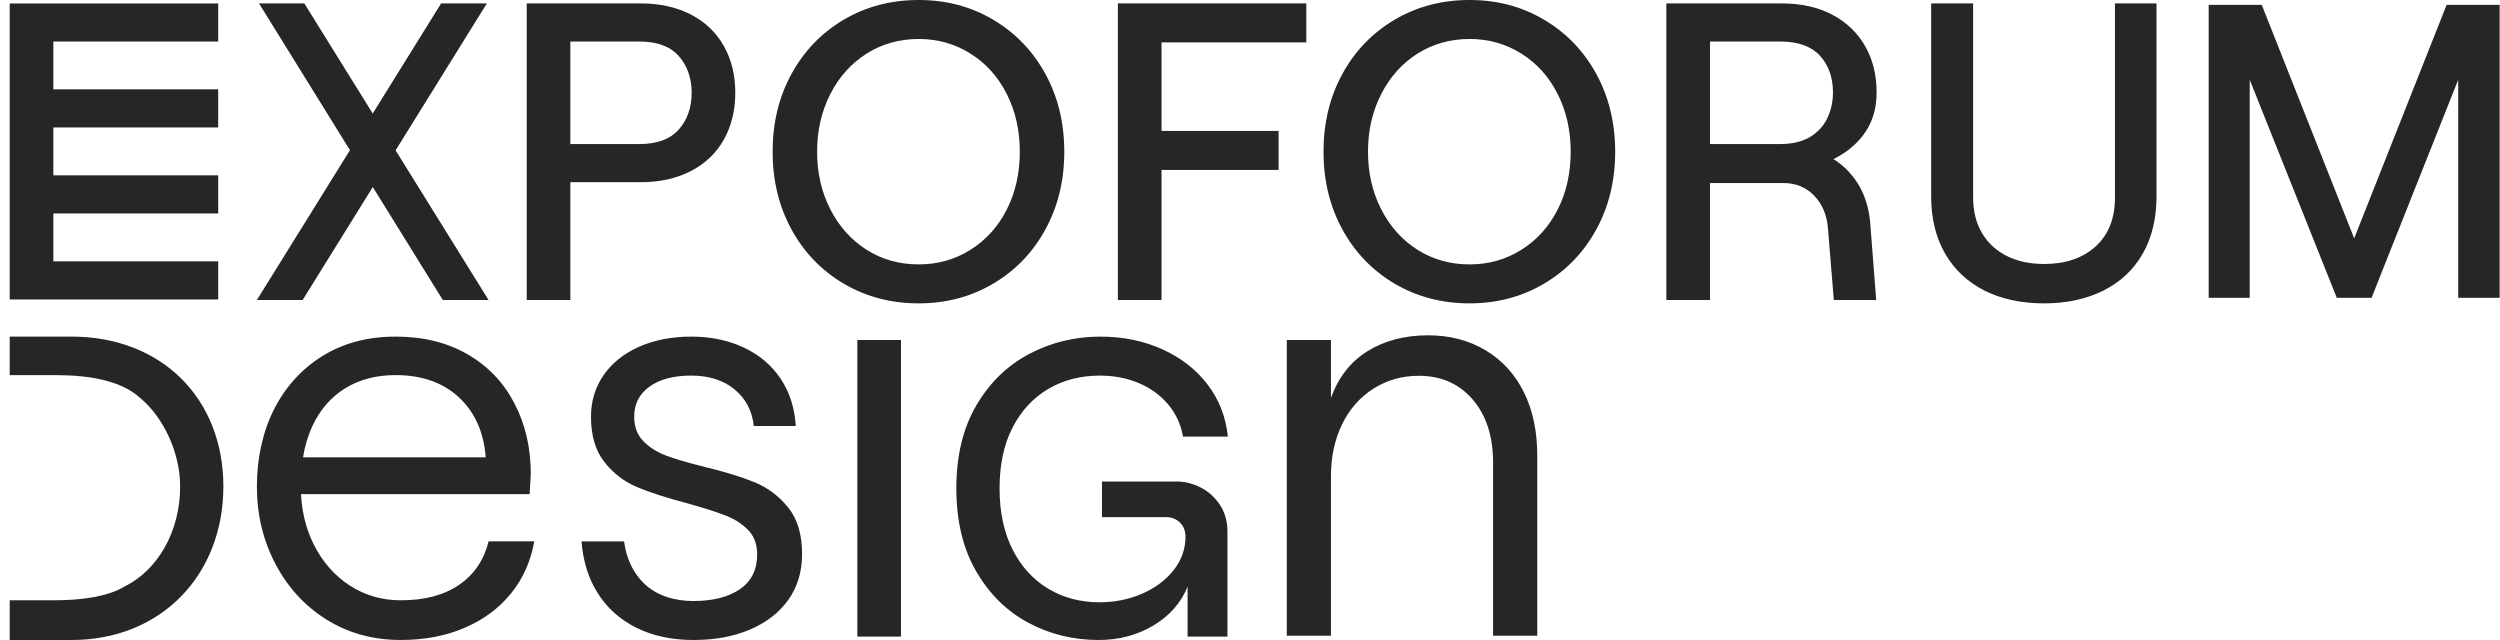 <svg width="250" height="64" viewBox="0 0 250 64" fill="none" xmlns="http://www.w3.org/2000/svg">
<path fill-rule="evenodd" clip-rule="evenodd" d="M134.239 22.944C135.499 25.246 137.24 27.053 139.464 28.367C141.688 29.681 144.213 30.337 146.955 30.337C149.697 30.337 152.18 29.681 154.404 28.367C156.629 27.053 158.371 25.246 159.63 22.944C160.889 20.641 161.518 18.05 161.518 15.169C161.518 12.287 160.888 9.696 159.63 7.393C158.37 5.091 156.629 3.284 154.404 1.97C152.18 0.656 149.724 0 146.955 0C144.186 0 141.688 0.656 139.464 1.97C137.24 3.284 135.498 5.091 134.239 7.393C132.979 9.696 132.35 12.287 132.35 15.169C132.35 18.05 132.981 20.641 134.239 22.944ZM155.768 20.953C154.9 22.662 153.69 24.003 152.138 24.978C150.585 25.952 148.885 26.439 146.955 26.439C145.025 26.439 143.29 25.953 141.752 24.978C140.213 24.003 139.003 22.654 138.122 20.931C137.24 19.208 136.8 17.286 136.8 15.169C136.8 13.051 137.24 11.13 138.122 9.406C139.003 7.683 140.213 6.335 141.752 5.36C143.29 4.386 145.053 3.898 146.955 3.898C148.857 3.898 150.585 4.385 152.138 5.36C153.69 6.335 154.901 7.684 155.768 9.406C156.635 11.129 157.069 13.021 157.069 15.169C157.069 17.316 156.635 19.244 155.768 20.953ZM44.112 0.339H48.687L39.559 15.034L48.855 29.999H44.281L37.28 18.703L30.264 29.999H25.689L34.996 15.017L25.9 0.339H30.432L37.272 11.352L44.112 0.339ZM0.97 0.344V29.945H21.819V26.132H5.335V21.347H21.819V17.534H5.335V12.749H21.819V8.936H5.335V4.151H21.819V0.344H0.97ZM64.045 0.339H52.672V30H57.036V18.221H64.045C65.975 18.221 67.66 17.847 69.102 17.098C70.543 16.35 71.641 15.298 72.396 13.941C73.151 12.585 73.529 11.032 73.529 9.28C73.529 7.528 73.151 5.975 72.396 4.619C71.64 3.263 70.542 2.211 69.102 1.462C67.66 0.714 65.975 0.339 64.045 0.339ZM69.165 9.279C69.165 10.748 68.738 11.97 67.885 12.944C67.031 13.918 65.709 14.406 63.919 14.406H57.036V4.152H63.919C65.709 4.152 67.031 4.639 67.885 5.614C68.738 6.589 69.165 7.81 69.165 9.279ZM111.788 0.339H130.631V4.237H116.153V13.093H127.861V16.991H116.153V29.999H111.788V0.339ZM84.375 28.367C82.151 27.053 80.409 25.246 79.15 22.944C77.891 20.641 77.261 18.05 77.261 15.169C77.261 12.287 77.89 9.696 79.15 7.393C80.408 5.091 82.151 3.284 84.375 1.97C86.599 0.656 89.096 0 91.866 0C94.635 0 97.091 0.656 99.315 1.97C101.539 3.284 103.281 5.091 104.54 7.393C105.799 9.696 106.429 12.287 106.429 15.169C106.429 18.05 105.8 20.641 104.54 22.944C103.282 25.246 101.539 27.053 99.315 28.367C97.091 29.681 94.608 30.337 91.866 30.337C89.123 30.337 86.599 29.681 84.375 28.367ZM97.048 24.978C98.601 24.003 99.81 22.662 100.678 20.953C101.546 19.244 101.98 17.316 101.98 15.169C101.98 13.021 101.546 11.129 100.678 9.406C99.811 7.684 98.601 6.335 97.048 5.36C95.496 4.385 93.768 3.898 91.866 3.898C89.963 3.898 88.2 4.386 86.662 5.36C85.124 6.335 83.914 7.683 83.032 9.406C82.151 11.13 81.71 13.051 81.71 15.169C81.71 17.286 82.151 19.208 83.032 20.931C83.914 22.654 85.124 24.003 86.662 24.978C88.2 25.953 89.935 26.439 91.866 26.439C93.796 26.439 95.496 25.952 97.048 24.978ZM178.134 0.339H166.636V30H171.001V18.305H178.344C179.575 18.305 180.595 18.722 181.407 19.555C182.218 20.388 182.68 21.469 182.793 22.797L183.38 29.999H187.619L187.031 22.415C186.863 20.156 186.058 18.32 184.618 16.907C184.226 16.522 183.801 16.19 183.343 15.91C184.52 15.332 185.484 14.57 186.234 13.623C187.185 12.422 187.661 10.988 187.661 9.237C187.661 7.486 187.276 5.94 186.507 4.598C185.736 3.256 184.639 2.211 183.212 1.462C181.785 0.714 180.093 0.339 178.134 0.339ZM182.729 11.822C182.352 12.612 181.771 13.24 180.988 13.707C180.205 14.173 179.211 14.406 178.009 14.406H171.001V4.152H178.009C179.799 4.152 181.128 4.626 181.995 5.572C182.862 6.519 183.296 7.74 183.296 9.237C183.296 10.169 183.107 11.031 182.729 11.822ZM198.467 29.067C196.775 28.22 195.459 26.991 194.522 25.381C193.585 23.77 193.116 21.85 193.116 19.619V0.339H197.313V19.746C197.313 21.13 197.613 22.324 198.215 23.326C198.816 24.329 199.648 25.091 200.712 25.614C201.775 26.137 203.006 26.398 204.405 26.398C206.558 26.398 208.279 25.812 209.566 24.64C210.853 23.468 211.497 21.836 211.497 19.746V0.339H215.651V19.619C215.651 21.851 215.189 23.772 214.266 25.381C213.343 26.991 212.027 28.22 210.321 29.067C208.614 29.914 206.642 30.338 204.405 30.338C202.167 30.338 200.159 29.914 198.466 29.067H198.467ZM90.098 34H85.734V63.66H90.098V34ZM102.809 62.261C100.655 61.103 98.921 59.387 97.606 57.113C96.29 54.84 95.634 52.078 95.634 48.829C95.634 45.58 96.299 42.82 97.628 40.546C98.956 38.273 100.719 36.556 102.915 35.398C105.112 34.24 107.482 33.661 110.028 33.661C112.294 33.661 114.365 34.084 116.239 34.931C118.113 35.779 119.624 36.959 120.771 38.47C121.918 39.982 122.59 41.712 122.786 43.661H118.296C118.1 42.474 117.617 41.415 116.848 40.483C116.079 39.551 115.1 38.831 113.911 38.322C112.722 37.813 111.413 37.56 109.987 37.56C108.056 37.56 106.336 38.004 104.825 38.894C103.314 39.785 102.125 41.07 101.258 42.751C100.391 44.431 99.957 46.458 99.957 48.83C99.957 51.203 100.39 53.244 101.258 54.953C102.125 56.662 103.314 57.968 104.825 58.872C106.336 59.777 108.042 60.228 109.945 60.228C111.456 60.228 112.868 59.946 114.184 59.381C115.498 58.816 116.555 58.032 117.352 57.029C118.149 56.027 118.548 54.904 118.548 53.66C118.548 53.095 118.365 52.63 118.003 52.262C117.64 51.895 117.15 51.711 116.534 51.711H110.197V48.152H117.667C118.478 48.152 119.275 48.35 120.059 48.745C120.842 49.142 121.486 49.721 121.989 50.483C122.493 51.245 122.744 52.135 122.744 53.152V63.66H118.758V58.66C118.114 60.271 116.981 61.562 115.358 62.538C113.735 63.513 111.903 63.999 109.861 63.999C107.315 63.999 104.965 63.42 102.811 62.262L102.809 62.261ZM133.095 34H128.68V63.573H133.096V47.613C133.096 45.696 133.464 43.975 134.2 42.449C134.935 40.924 135.982 39.731 137.338 38.87C138.693 38.01 140.204 37.579 141.87 37.579C144.118 37.579 145.919 38.372 147.275 39.956C148.631 41.54 149.309 43.643 149.309 46.263V63.573H153.727V45.56C153.727 43.135 153.281 41.023 152.39 39.223C151.498 37.424 150.22 36.024 148.555 35.027C146.888 34.03 144.97 33.531 142.801 33.531C140.476 33.531 138.46 34.06 136.756 35.115C135.051 36.171 133.83 37.736 133.095 39.809V34ZM32.653 61.956C30.477 60.595 28.771 58.738 27.539 56.384C26.305 54.032 25.689 51.455 25.689 48.654C25.689 45.854 26.267 43.151 27.423 40.895C28.578 38.64 30.196 36.869 32.276 35.586C34.356 34.302 36.782 33.661 39.557 33.661C42.332 33.661 44.679 34.244 46.722 35.41C48.763 36.577 50.333 38.211 51.431 40.311C52.529 42.411 53.078 44.765 53.078 47.37C53.039 48.032 53 48.712 52.963 49.412H30.102C30.198 51.265 30.624 52.947 31.381 54.458C32.248 56.189 33.441 57.55 34.963 58.542C36.484 59.534 38.19 60.03 40.077 60.03C42.466 60.03 44.41 59.515 45.913 58.483C47.416 57.453 48.398 56.004 48.86 54.136H53.425C53.078 56.12 52.307 57.851 51.113 59.329C49.919 60.808 48.377 61.955 46.49 62.771C44.603 63.588 42.465 63.997 40.076 63.997C37.303 63.997 34.827 63.316 32.651 61.955L32.653 61.956ZM48.571 45.736H30.3C30.489 44.587 30.801 43.547 31.236 42.614C32.007 40.962 33.105 39.697 34.53 38.822C35.955 37.947 37.631 37.51 39.557 37.51C42.176 37.51 44.285 38.25 45.884 39.727C47.482 41.206 48.378 43.209 48.571 45.736ZM75.485 48.236C76.787 48.773 77.899 49.614 78.822 50.757L78.823 50.758C79.746 51.902 80.208 53.449 80.208 55.398C80.208 57.177 79.746 58.71 78.823 59.995C77.9 61.28 76.619 62.269 74.983 62.961C73.346 63.653 71.521 63.999 69.338 63.999C67.156 63.999 65.239 63.583 63.589 62.749C61.938 61.916 60.644 60.736 59.707 59.211C58.816 57.762 58.299 56.071 58.154 54.139H62.409C62.646 55.915 63.332 57.337 64.47 58.406C65.673 59.536 67.38 60.101 69.338 60.101C71.297 60.101 72.849 59.706 73.996 58.914C75.143 58.124 75.717 56.965 75.717 55.44C75.717 54.423 75.409 53.604 74.794 52.982C74.178 52.361 73.409 51.874 72.486 51.521C71.562 51.167 70.288 50.765 68.666 50.313C66.624 49.776 64.967 49.239 63.694 48.703C62.42 48.167 61.336 47.333 60.441 46.203C59.546 45.074 59.099 43.562 59.099 41.67C59.099 40.116 59.518 38.732 60.357 37.517C61.196 36.303 62.378 35.356 63.903 34.678C65.429 33.999 67.17 33.661 69.128 33.661C71.087 33.661 72.843 34.029 74.395 34.763C75.948 35.496 77.171 36.535 78.067 37.876C78.962 39.218 79.466 40.793 79.578 42.601H75.38C75.212 41.075 74.569 39.854 73.45 38.935C72.331 38.018 70.889 37.559 69.127 37.559C67.365 37.559 65.973 37.927 64.952 38.661C63.93 39.396 63.42 40.398 63.42 41.669C63.42 42.686 63.728 43.505 64.344 44.126C64.959 44.748 65.722 45.228 66.631 45.567C67.54 45.905 68.792 46.273 70.387 46.669C72.484 47.177 74.184 47.7 75.485 48.236ZM220.871 0.487H226.176L235.418 23.836L244.66 0.487H249.965V29.779H245.821V7.977L237.158 29.777H233.677L224.973 7.977V29.777H220.87V0.487H220.871ZM0.97 33.661H7.184C16.104 33.661 22.337 39.8 22.337 48.649C22.337 57.498 16.104 63.999 7.184 63.999H0.97V60.024H5.581C7.9 60.024 10.723 59.713 12.439 58.66C15.716 57.059 18.014 53.22 18.014 48.649C18.014 45.205 16.289 41.698 14.085 39.858C12.113 38.001 8.794 37.515 5.581 37.515H0.97V33.661Z" fill="#262626"/>
</svg>
